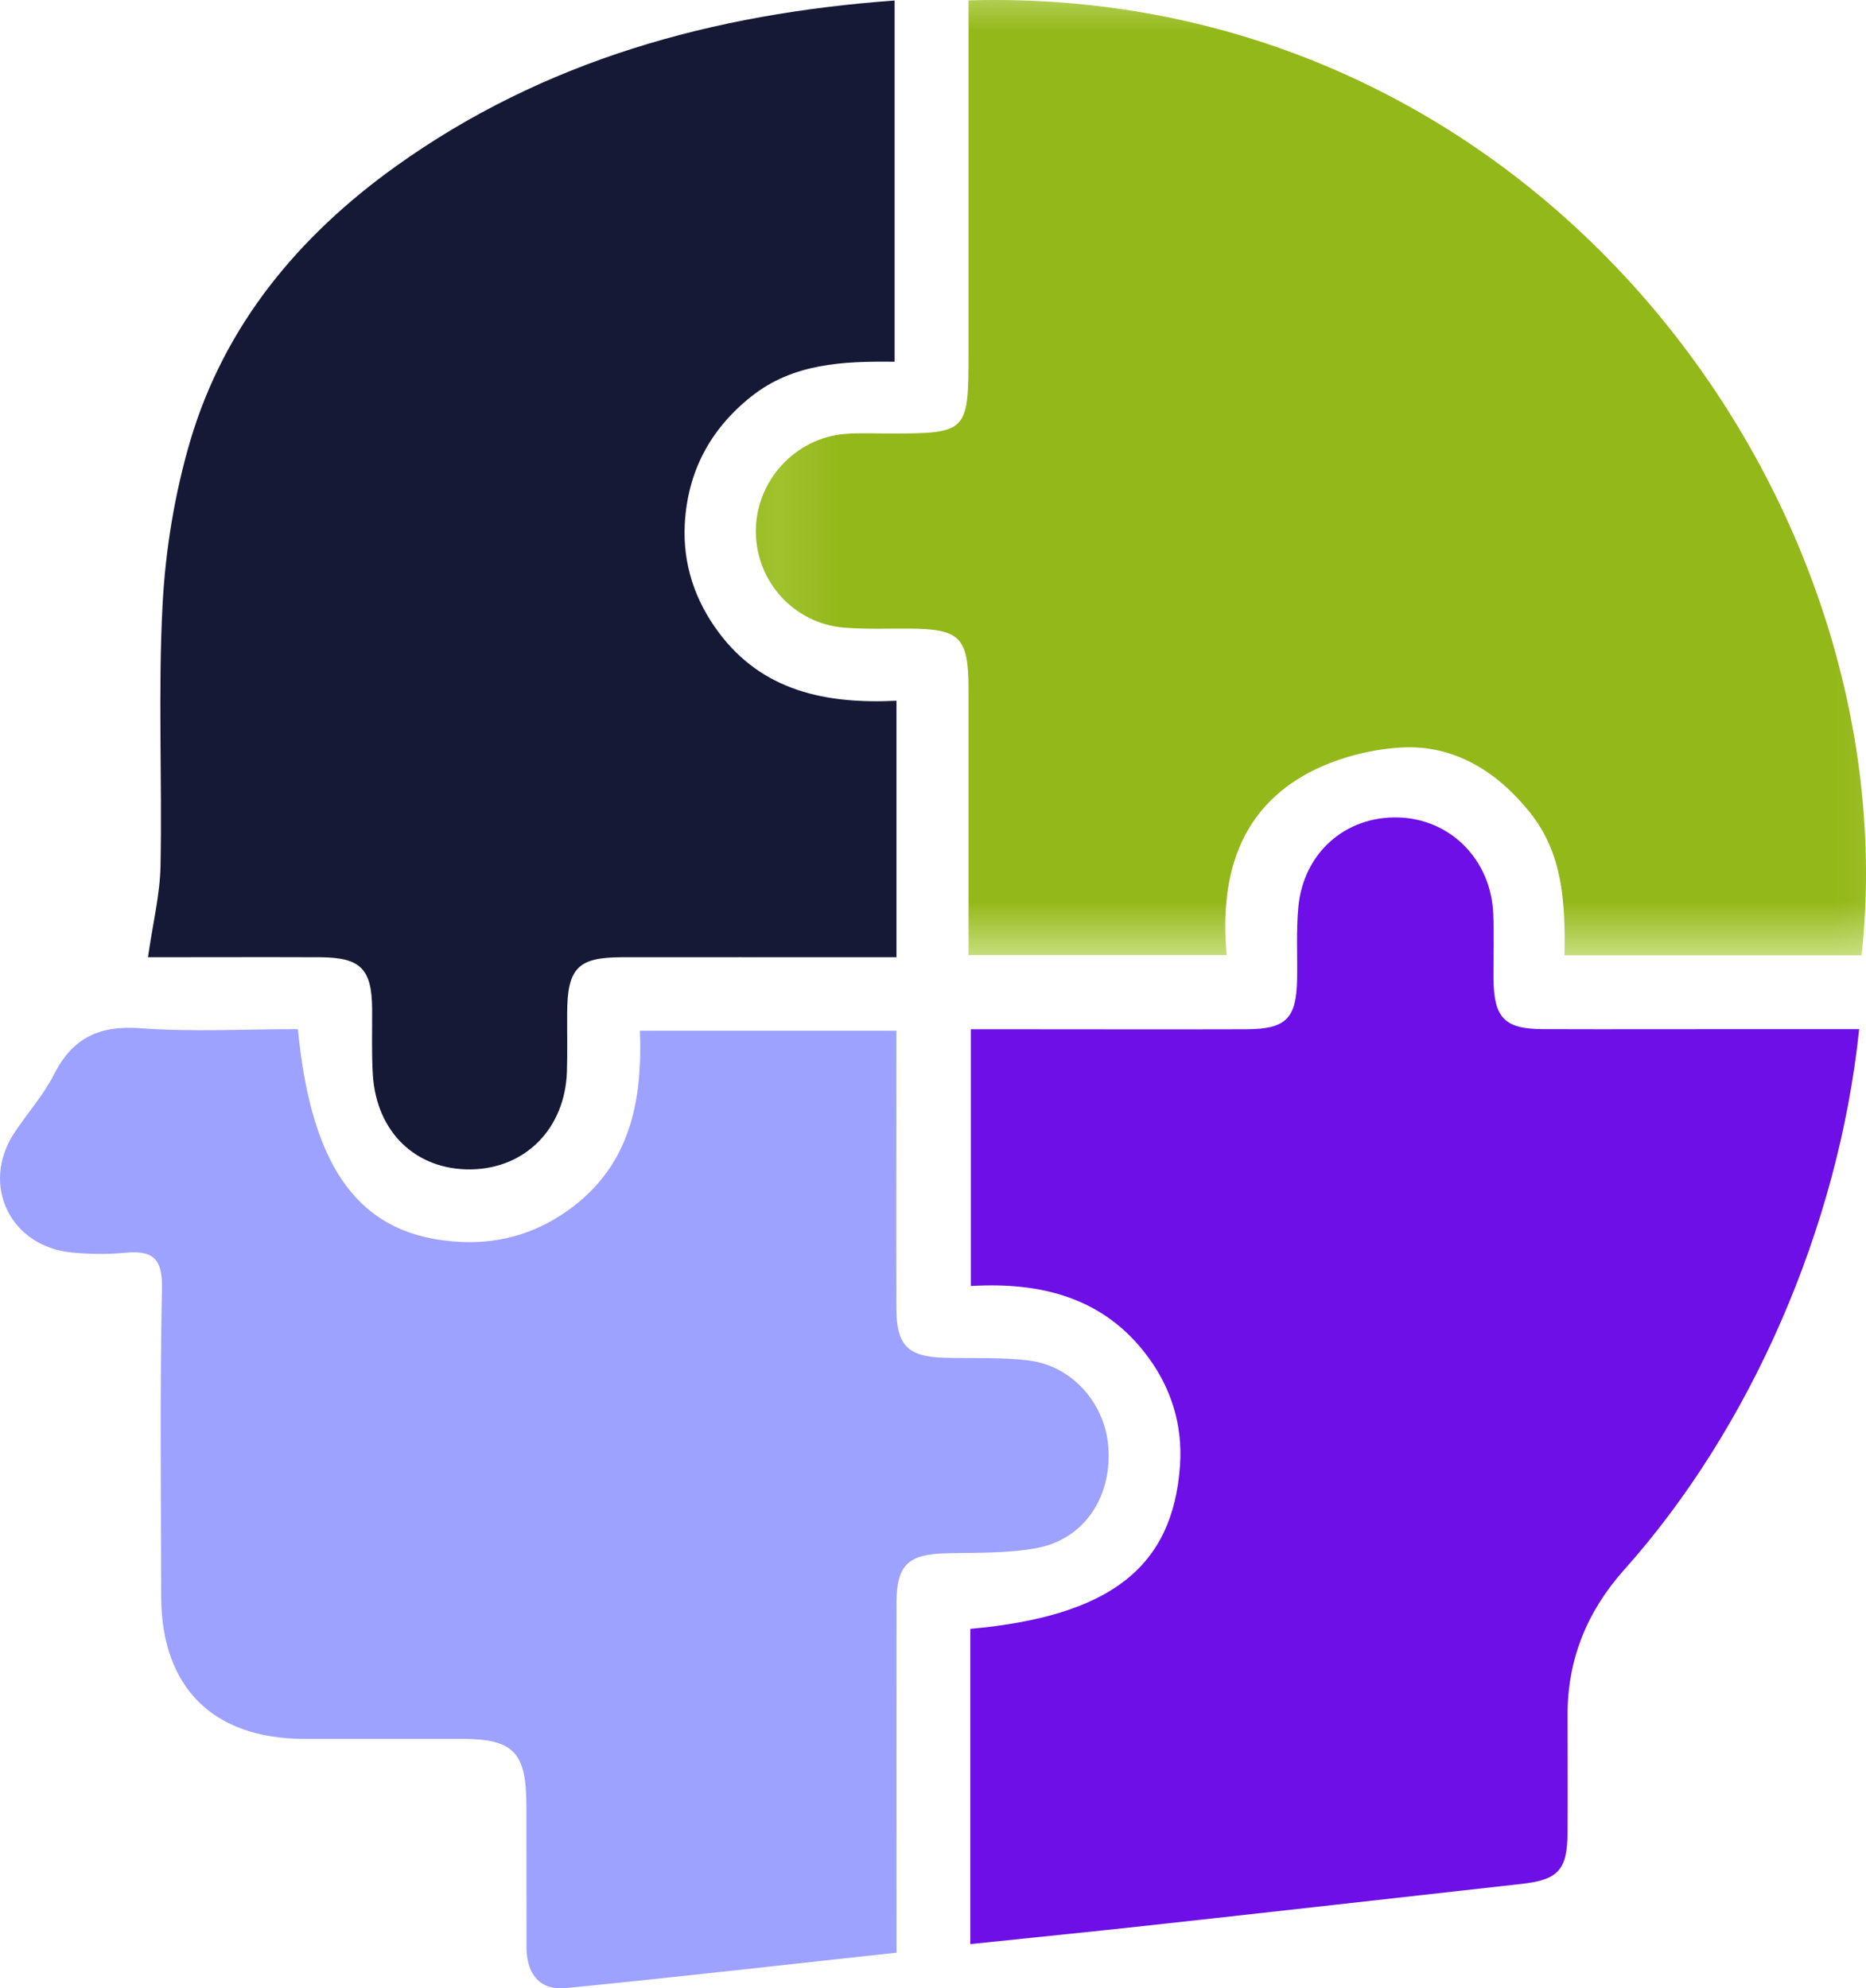 <svg width="30.025" xmlns="http://www.w3.org/2000/svg" height="32" id="screenshot-6cf5eeb0-e67c-801f-8006-f96c164aec84" viewBox="0 0 30.025 32" xmlns:xlink="http://www.w3.org/1999/xlink" fill="none" version="1.1"><g id="shape-6cf5eeb0-e67c-801f-8006-f96c164aec84" rx="0" ry="0" style="fill: rgb(0, 0, 0);"><g id="shape-6cf5eeb0-e67c-801f-8006-f96c164aec86" style="display: none;"><g class="fills" id="fills-6cf5eeb0-e67c-801f-8006-f96c164aec86"><rect width="30.024" height="32" x="0" transform="matrix(-1, 0, 0, 1, 30.024, 0)" style="fill: none;" ry="0" fill="none" rx="0" y="0"/></g></g><g id="shape-6cf5eeb0-e67c-801f-8006-f96c164aec87"><defs style="fill: rgb(0, 0, 0);"><g id="shape-6cf5eeb0-e67c-801f-8006-f96c164aec8c"><style>#shape-6cf5eeb0-e67c-801f-8006-f96c164aec84{ .cls-1 {
        stroke-width: 0px;
      } }</style></g></defs></g><g id="shape-6cf5eeb0-e67c-801f-8006-f96c164aec88"><defs><pattern patternUnits="userSpaceOnUse" x="12.162" y="0" width="17.863" height="15.375" patternTransform="matrix(-1, 0, 0, 1, 42.187, 0)" id="fill-0-render-5"><g><rect width="17.863" height="15.375" style="fill: rgb(205, 254, 51); fill-opacity: 1;"/><rect width="17.863" height="15.375" style="fill: rgb(90, 115, 0); fill-opacity: 0.5;"/></g></pattern></defs><g class="fills" id="fills-6cf5eeb0-e67c-801f-8006-f96c164aec88"><path d="M15.584,0.006C15.584,1.917,15.584,3.801,15.584,5.684C15.584,6.959,15.566,6.977,14.308,6.977C14.075,6.977,13.84,6.965,13.607,6.983C12.793,7.043,12.156,7.745,12.162,8.561C12.168,9.364,12.778,10.035,13.582,10.101C13.931,10.129,14.283,10.115,14.633,10.117C15.448,10.121,15.584,10.257,15.584,11.089C15.584,12.322,15.584,13.557,15.584,14.791C15.584,14.972,15.584,15.153,15.584,15.371L19.737,15.371C19.637,14.253,19.861,13.187,20.874,12.544C21.354,12.24,21.981,12.061,22.553,12.03C23.39,11.984,24.085,12.41,24.617,13.075C25.153,13.745,25.188,14.541,25.173,15.375C26.796,15.375,28.375,15.375,29.954,15.375C30.754,8,24.695,-0.253,15.584,0.006Z" fill="url(#fill-0-render-5)" class="cls-1"/></g></g><g id="shape-6cf5eeb0-e67c-801f-8006-f96c164aec89"><g class="fills" id="fills-6cf5eeb0-e67c-801f-8006-f96c164aec89"><path d="M29.915,16.563C29.317,16.563,28.752,16.563,28.187,16.563C27.068,16.563,25.948,16.567,24.829,16.563C24.207,16.561,24.038,16.382,24.031,15.752C24.029,15.402,24.042,15.05,24.027,14.702C23.99,13.833,23.335,13.178,22.498,13.156C21.645,13.133,20.968,13.73,20.89,14.609C20.855,14.99,20.878,15.375,20.871,15.76C20.861,16.39,20.694,16.561,20.063,16.565C18.777,16.569,17.491,16.565,16.204,16.565C16.023,16.565,15.841,16.565,15.621,16.565L15.621,20.697C16.738,20.631,17.765,20.874,18.476,21.844C18.856,22.361,19.03,22.949,18.987,23.584C18.874,25.224,17.862,26.011,15.613,26.215L15.613,31.288C16.578,31.187,17.518,31.094,18.456,30.991C20.463,30.771,22.469,30.544,24.477,30.32C25.072,30.254,25.219,30.098,25.223,29.492C25.227,28.858,25.223,28.224,25.223,27.59C25.223,26.698,25.543,25.927,26.13,25.268C28.16,22.999,29.583,19.76,29.915,16.563Z" class="cls-1" style="fill: rgb(109, 15, 230); fill-opacity: 1;"/></g></g><g id="shape-6cf5eeb0-e67c-801f-8006-f96c164aec8a"><g class="fills" id="fills-6cf5eeb0-e67c-801f-8006-f96c164aec8a"><path d="M14.425,16.588L10.297,16.588C10.338,17.691,10.154,18.702,9.227,19.415C8.691,19.826,8.083,20.022,7.404,19.987C5.823,19.907,5.015,18.867,4.793,16.563C3.956,16.563,3.109,16.61,2.267,16.549C1.602,16.497,1.167,16.701,0.868,17.294C0.696,17.634,0.431,17.924,0.222,18.245C-0.313,19.077,0.167,20.063,1.158,20.158C1.441,20.185,1.727,20.189,2.01,20.162C2.451,20.119,2.616,20.248,2.606,20.732C2.572,22.383,2.591,24.034,2.593,25.686C2.595,27.154,3.422,27.981,4.887,27.985C5.739,27.985,6.59,27.985,7.442,27.985C8.258,27.987,8.466,28.202,8.47,29.035C8.472,29.803,8.47,30.569,8.472,31.337C8.472,31.755,8.672,32.037,9.105,31.996C10.863,31.823,12.62,31.621,14.425,31.426C14.425,31.218,14.425,31.039,14.425,30.857C14.425,29.173,14.423,27.489,14.425,25.803C14.425,25.183,14.613,25.012,15.232,24.998C15.714,24.986,16.204,25.002,16.674,24.916C17.425,24.778,17.872,24.129,17.837,23.341C17.806,22.614,17.27,21.984,16.551,21.895C16.106,21.84,15.652,21.865,15.2,21.852C14.611,21.836,14.425,21.656,14.423,21.064C14.419,19.762,14.423,18.461,14.423,17.16C14.423,16.981,14.423,16.802,14.423,16.588Z" class="cls-1" style="fill: rgb(157, 161, 255); fill-opacity: 1;"/></g></g><g id="shape-6cf5eeb0-e67c-801f-8006-f96c164aec8b"><g class="fills" id="fills-6cf5eeb0-e67c-801f-8006-f96c164aec8b"><path d="M2.381,15.406C3.257,15.406,4.207,15.402,5.157,15.406C5.805,15.41,5.984,15.595,5.988,16.244C5.99,16.594,5.978,16.946,5.999,17.294C6.056,18.222,6.693,18.832,7.578,18.82C8.454,18.807,9.09,18.163,9.122,17.251C9.132,16.934,9.124,16.617,9.126,16.3C9.13,15.581,9.299,15.406,10.006,15.406C11.276,15.404,12.546,15.406,13.813,15.406C13.995,15.406,14.176,15.406,14.425,15.406L14.425,11.278C13.294,11.332,12.271,11.128,11.562,10.175C11.181,9.662,10.987,9.081,11.018,8.443C11.061,7.597,11.424,6.909,12.09,6.38C12.762,5.847,13.562,5.812,14.395,5.822L14.395,0.008C11.469,0.222,8.755,0.968,6.367,2.678C4.809,3.796,3.618,5.225,3.065,7.082C2.812,7.937,2.663,8.841,2.616,9.73C2.542,11.128,2.61,12.532,2.583,13.934C2.574,14.401,2.457,14.869,2.381,15.406Z" class="cls-1" style="fill: rgb(21, 25, 54); fill-opacity: 1;"/></g></g></g></svg>